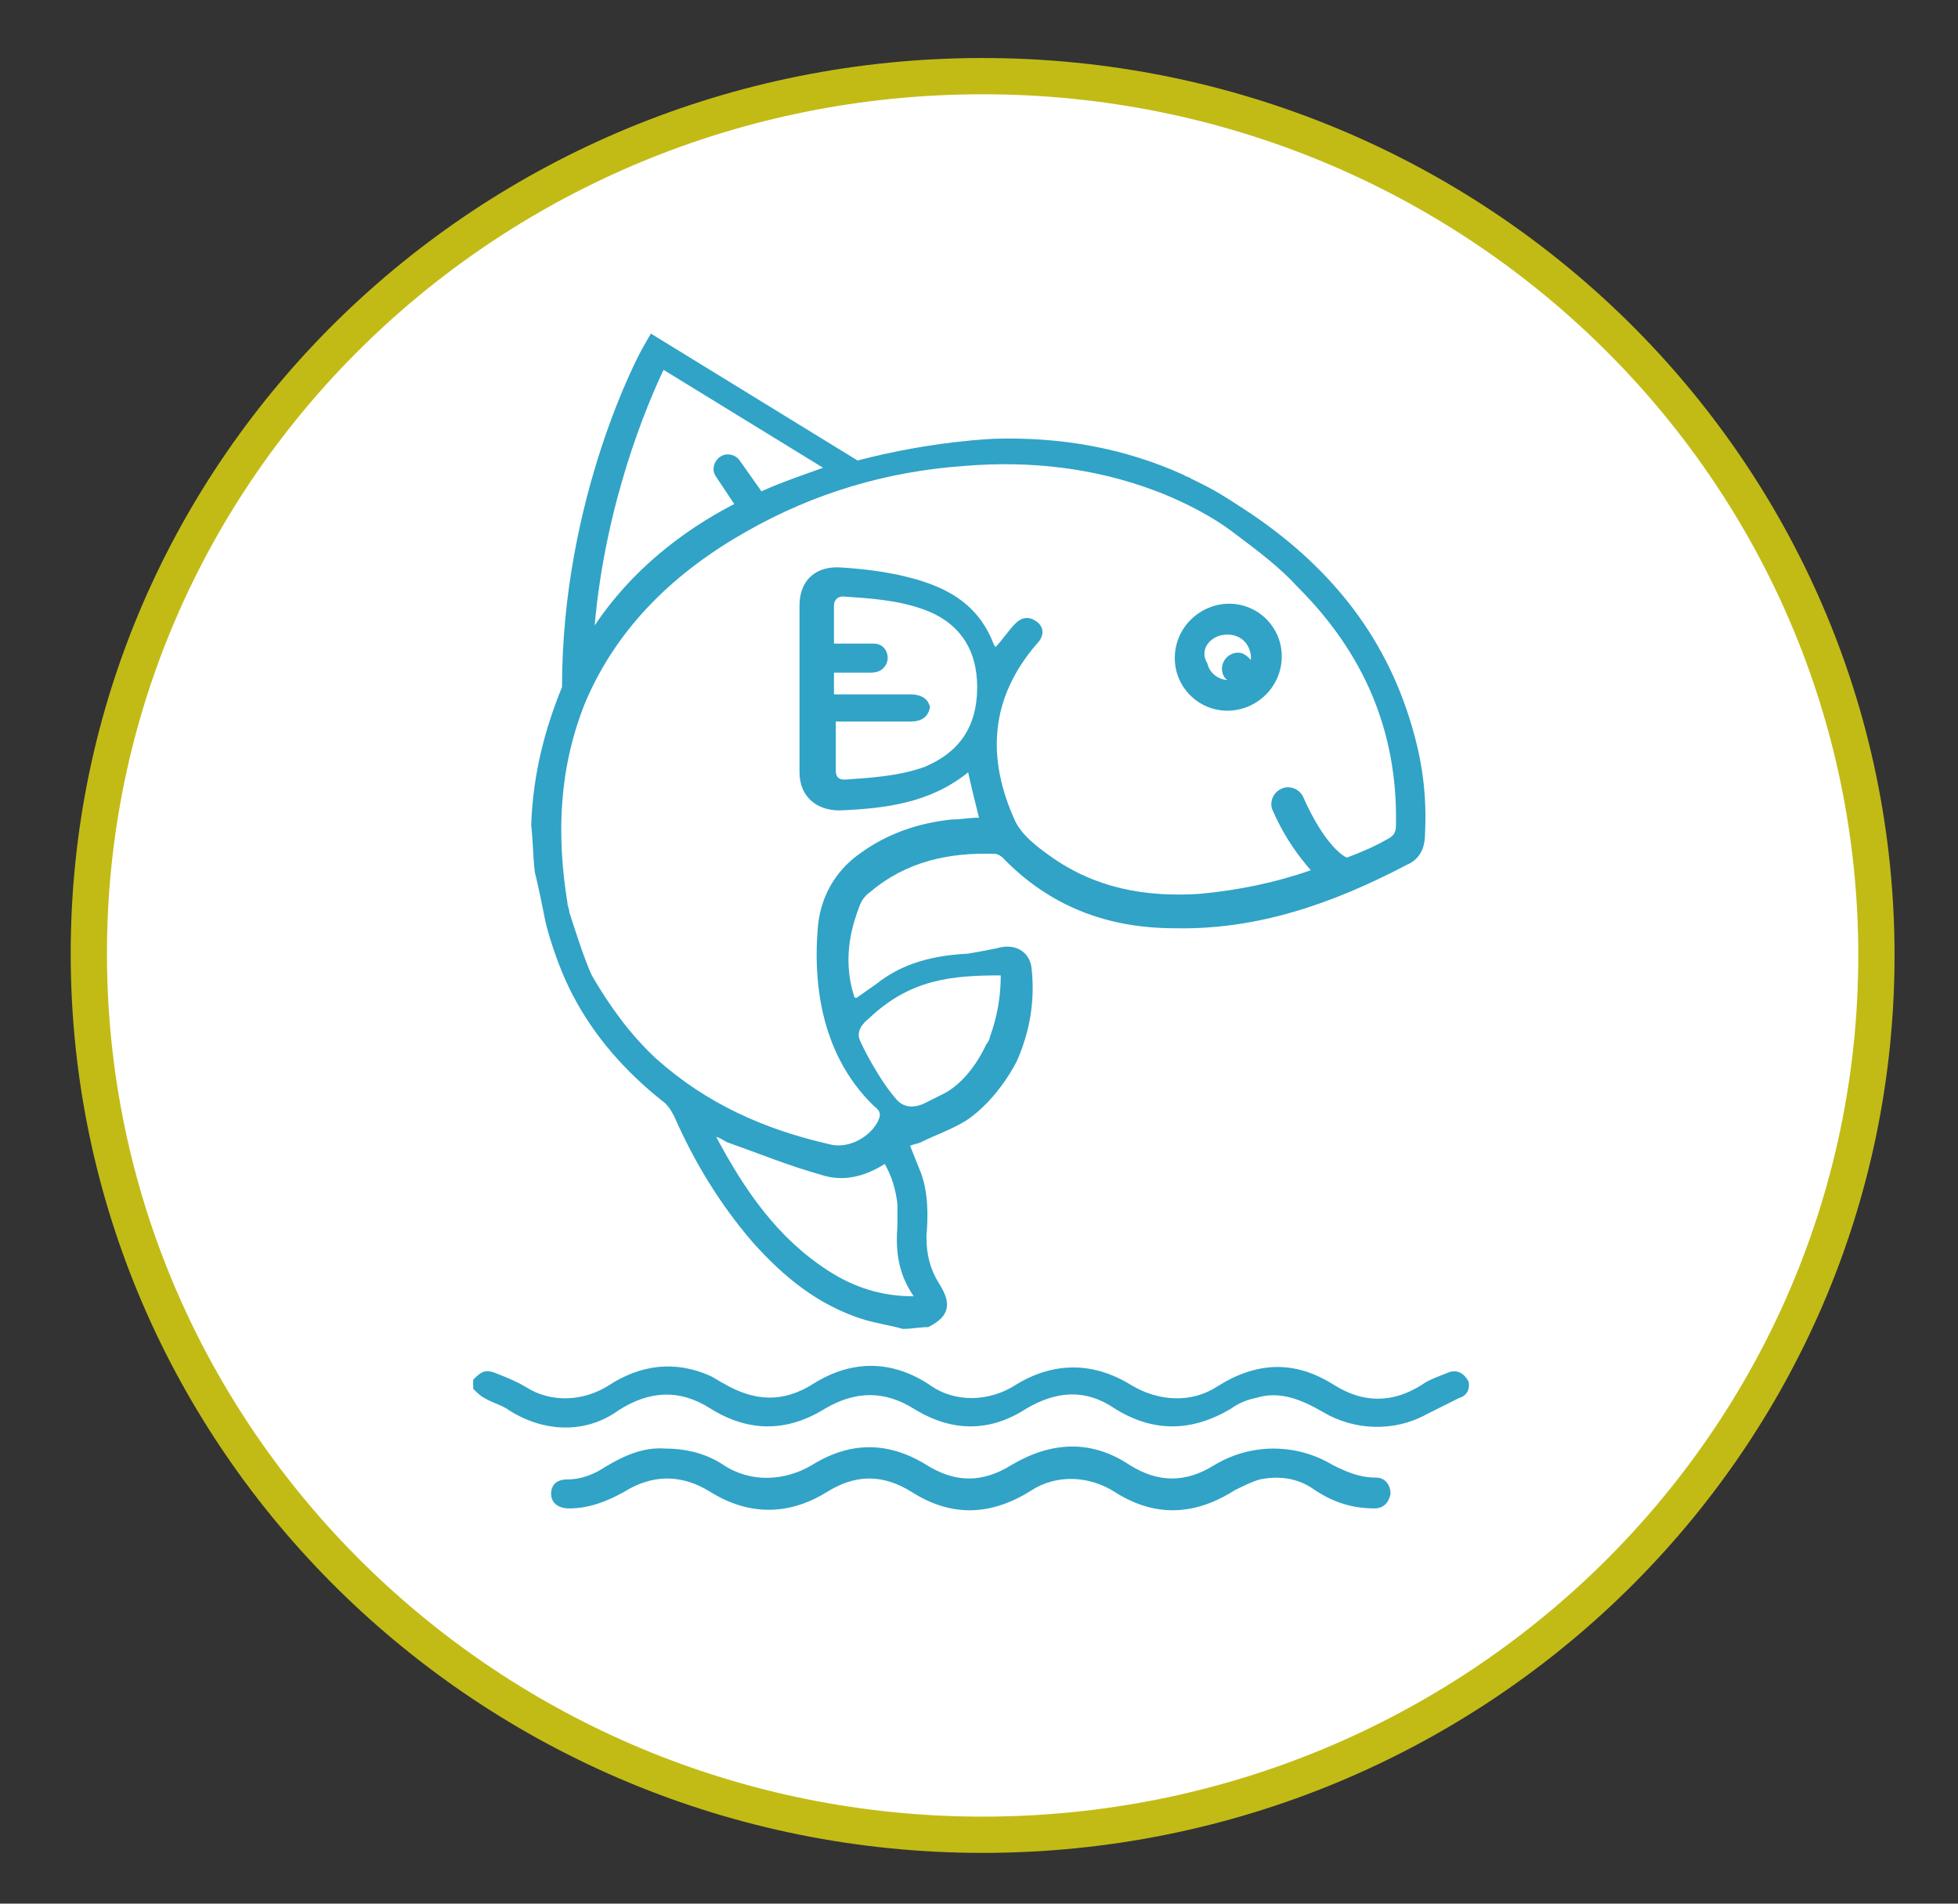 <?xml version="1.0" encoding="utf-8"?>
<!-- Generator: Adobe Illustrator 27.0.0, SVG Export Plug-In . SVG Version: 6.00 Build 0)  -->
<svg version="1.1" id="Calque_1" xmlns="http://www.w3.org/2000/svg" xmlns:xlink="http://www.w3.org/1999/xlink" x="0px" y="0px"
	 viewBox="0 0 108 105" style="enable-background:new 0 0 108 105;" xml:space="preserve">
<rect x="0" y="0" width="108" height="105" fill="#333333" stroke="none"/>
<style type="text/css">
	.st0{fill:#FFFFFF;}
	.st1{fill:none;stroke:#C2BB16;stroke-width:2;}
	.st2{clip-path:url(#SVGID_00000142883893928958233090000009459802901146998151_);fill:#31A2C7;}
	
		.st3{clip-path:url(#SVGID_00000142883893928958233090000009459802901146998151_);fill:none;stroke:#31A2C7;stroke-width:0.462;stroke-miterlimit:10;}
	.st4{fill:#30A3C7;}
	.st5{fill:none;}
</style>
<path class="st0" d="M54.2,101.2c27.2,0,49.3-21.7,49.3-48.5c0-26.8-22.1-48.5-49.3-48.5S4.9,25.8,4.9,52.6
	C4.9,79.4,27,101.2,54.2,101.2"/>
<path class="st1" d="M54.2,101.2c27.2,0,49.3-21.7,49.3-48.5c0-26.8-22.1-48.5-49.3-48.5S4.9,25.8,4.9,52.6
	C4.9,79.4,27,101.2,54.2,101.2z"/>
<g>
	<defs>
		<rect id="SVGID_1_" x="-8.6" y="18.2" width="104.7" height="74"/>
	</defs>
	<clipPath id="SVGID_00000134954715751367921440000007504223500717078420_">
		<use xlink:href="#SVGID_1_"  style="overflow:visible;"/>
	</clipPath>
	<path style="clip-path:url(#SVGID_00000134954715751367921440000007504223500717078420_);fill:#31A2C7;" d="M-118,68.4
		c0.4,0.1,0.7-0.1,0.8-0.5l3.7-12.8l12.1,3.5l-2.8,9.7c-0.1,0.4,0.1,0.7,0.5,0.8c0.1,0,0.1,0,0.2,0c0.3,0,0.6-0.2,0.6-0.5l2.9-10.4
		c0.1-0.4-0.1-0.7-0.5-0.8l-13.4-3.9c-0.4-0.1-0.7,0.1-0.8,0.5l-3.9,13.5C-118.5,67.9-118.3,68.3-118,68.4"/>
	
		<path style="clip-path:url(#SVGID_00000134954715751367921440000007504223500717078420_);fill:none;stroke:#31A2C7;stroke-width:0.462;stroke-miterlimit:10;" d="
		M-118,68.4c0.4,0.1,0.7-0.1,0.8-0.5l3.7-12.8l12.1,3.5l-2.8,9.7c-0.1,0.4,0.1,0.7,0.5,0.8c0.1,0,0.1,0,0.2,0c0.3,0,0.6-0.2,0.6-0.5
		l2.9-10.4c0.1-0.4-0.1-0.7-0.5-0.8l-13.4-3.9c-0.4-0.1-0.7,0.1-0.8,0.5l-3.9,13.5C-118.5,67.9-118.3,68.3-118,68.4z"/>
	<path style="clip-path:url(#SVGID_00000134954715751367921440000007504223500717078420_);fill:#31A2C7;" d="M-107.6,45
		c0.2-0.9,0.8-1.6,1.6-2.1c0.5-0.3,1.1-0.4,1.7-0.4c0.3,0,0.6,0,0.9,0.1c1.8,0.5,2.9,2.5,2.4,4.3c-0.5,1.9-2.5,2.9-4.3,2.4
		C-107.1,48.8-108.1,46.9-107.6,45 M-105.6,50.7c0.4,0.1,0.9,0.2,1.3,0.2c2.1,0,4-1.4,4.7-3.5c0.7-2.6-0.8-5.3-3.3-6c0,0,0,0,0,0
		c-1.2-0.3-2.5-0.2-3.6,0.4c-1.1,0.6-1.9,1.7-2.3,2.9C-109.6,47.2-108.1,49.9-105.6,50.7"/>
	
		<path style="clip-path:url(#SVGID_00000134954715751367921440000007504223500717078420_);fill:none;stroke:#31A2C7;stroke-width:0.462;stroke-miterlimit:10;" d="
		M-107.6,45c0.2-0.9,0.8-1.6,1.6-2.1c0.5-0.3,1.1-0.4,1.7-0.4c0.3,0,0.6,0,0.9,0.1c1.8,0.5,2.9,2.5,2.4,4.3
		c-0.5,1.9-2.5,2.9-4.3,2.4C-107.1,48.8-108.1,46.9-107.6,45z M-105.6,50.7c0.4,0.1,0.9,0.2,1.3,0.2c2.1,0,4-1.4,4.7-3.5
		c0.7-2.6-0.8-5.3-3.3-6c0,0,0,0,0,0c-1.2-0.3-2.5-0.2-3.6,0.4c-1.1,0.6-1.9,1.7-2.3,2.9C-109.6,47.2-108.1,49.9-105.6,50.7z"/>
	<path style="clip-path:url(#SVGID_00000134954715751367921440000007504223500717078420_);fill:#31A2C7;" d="M-72.7,81.6
		c-2.7,0-5.2-1.5-6.5-3.9c-0.1-0.2-0.3-0.4-0.6-0.4h0c-0.2,0-0.5,0.1-0.6,0.3c-1.3,2.4-3.8,3.9-6.5,3.9c-2.7,0-5.2-1.5-6.5-3.9
		c-0.1-0.2-0.3-0.4-0.6-0.4h0c-0.2,0-0.5,0.1-0.6,0.3c-1.3,2.4-3.8,3.9-6.5,3.9c-2.7,0-5.2-1.5-6.5-3.9c-0.1-0.2-0.4-0.4-0.6-0.4
		c-0.2,0-0.5,0.1-0.6,0.3c-1.3,2.4-3.8,3.9-6.5,3.9c-2.7,0-5.2-1.5-6.5-3.9c-0.2-0.4-1-0.4-1.2,0c-1.3,2.4-3.8,3.9-6.5,3.9
		c-2.7,0-5.2-1.5-6.5-3.9c-0.1-0.2-0.3-0.3-0.6-0.3c-0.2,0-0.5,0.1-0.6,0.4c-1.3,2.4-3.8,3.9-6.5,3.9c-0.4,0-0.7,0.3-0.7,0.7
		c0,0.4,0.3,0.7,0.7,0.7c2.8,0,5.5-1.4,7.1-3.7c1.6,2.3,4.3,3.7,7.1,3.7c2.8,0,5.5-1.4,7.1-3.7c1.6,2.3,4.3,3.7,7.1,3.7
		c2.8,0,5.4-1.4,7.1-3.7c1.6,2.3,4.3,3.7,7.1,3.7c2.8,0,5.4-1.4,7.1-3.7c1.6,2.3,4.3,3.7,7.1,3.7c2.8,0,5.4-1.4,7.1-3.7
		c1.6,2.3,4.2,3.7,7.1,3.7c0.4,0,0.7-0.3,0.7-0.7C-72.1,81.9-72.4,81.6-72.7,81.6"/>
	
		<path style="clip-path:url(#SVGID_00000134954715751367921440000007504223500717078420_);fill:none;stroke:#31A2C7;stroke-width:0.462;stroke-miterlimit:10;" d="
		M-72.7,81.6c-2.7,0-5.2-1.5-6.5-3.9c-0.1-0.2-0.3-0.4-0.6-0.4h0c-0.2,0-0.5,0.1-0.6,0.3c-1.3,2.4-3.8,3.9-6.5,3.9
		c-2.7,0-5.2-1.5-6.5-3.9c-0.1-0.2-0.3-0.4-0.6-0.4h0c-0.2,0-0.5,0.1-0.6,0.3c-1.3,2.4-3.8,3.9-6.5,3.9c-2.7,0-5.2-1.5-6.5-3.9
		c-0.1-0.2-0.4-0.4-0.6-0.4c-0.2,0-0.5,0.1-0.6,0.3c-1.3,2.4-3.8,3.9-6.5,3.9c-2.7,0-5.2-1.5-6.5-3.9c-0.2-0.4-1-0.4-1.2,0
		c-1.3,2.4-3.8,3.9-6.5,3.9c-2.7,0-5.2-1.5-6.5-3.9c-0.1-0.2-0.3-0.3-0.6-0.3c-0.2,0-0.5,0.1-0.6,0.4c-1.3,2.4-3.8,3.9-6.5,3.9
		c-0.4,0-0.7,0.3-0.7,0.7c0,0.4,0.3,0.7,0.7,0.7c2.8,0,5.5-1.4,7.1-3.7c1.6,2.3,4.3,3.7,7.1,3.7c2.8,0,5.5-1.4,7.1-3.7
		c1.6,2.3,4.3,3.7,7.1,3.7c2.8,0,5.4-1.4,7.1-3.7c1.6,2.3,4.3,3.7,7.1,3.7c2.8,0,5.4-1.4,7.1-3.7c1.6,2.3,4.3,3.7,7.1,3.7
		c2.8,0,5.4-1.4,7.1-3.7c1.6,2.3,4.2,3.7,7.1,3.7c0.4,0,0.7-0.3,0.7-0.7C-72.1,81.9-72.4,81.6-72.7,81.6z"/>
	<path style="clip-path:url(#SVGID_00000134954715751367921440000007504223500717078420_);fill:#31A2C7;" d="M-100.8,33.7l6.8,8.8
		c0,0.2,0.2,0.3,0.3,0.4l10.1,13L-88.1,72c-0.9-0.2-1.8-0.5-2.6-0.9c0,0,0,0,0,0c-0.3-0.2-0.5-0.3-0.8-0.5c0,0-0.1-0.1-0.1-0.1
		c-0.2-0.2-0.4-0.4-0.6-0.5c0,0-0.1-0.1-0.1-0.1c-0.2-0.2-0.3-0.4-0.5-0.6c0,0-0.1-0.1-0.1-0.1c-0.2-0.3-0.4-0.5-0.5-0.8
		c0-0.1-0.1-0.1-0.2-0.2c0,0,0-0.1-0.1-0.1c-0.1,0-0.2-0.1-0.2-0.1c0,0-0.1,0-0.1,0h0c-0.1,0-0.3,0-0.4,0.1
		c-0.1,0.1-0.2,0.2-0.2,0.3c-1.3,2.4-3.8,3.9-6.5,3.9c-2.7,0-5.2-1.5-6.5-3.9c-0.1-0.2-0.3-0.4-0.6-0.4c-0.3,0-0.5,0.1-0.6,0.3
		c-1.3,2.4-3.8,3.9-6.5,3.9c-2.7,0-5.2-1.5-6.5-3.9c-0.2-0.3-0.6-0.5-0.9-0.3c-0.1,0.1-0.2,0.1-0.2,0.2c0,0,0,0,0,0
		c-1.3,2.4-3.8,3.9-6.5,3.9c-1.9,0-3.7-0.8-5.1-2l7.5-26.7L-100.8,33.7z M-133,38.5l32.7-12.2l1.8-0.7l6.9,9c0,0,0,0,0,0.1l6,7.8
		l9.6,12.5l-4.2,3.3l-2.2-2.8c0,0,0-0.1,0-0.1l-17.6-22.8l-0.1-0.2h0c-0.1-0.1-0.2-0.2-0.3-0.2c0,0-0.1,0-0.1,0c0,0-0.1,0-0.1,0
		c-0.1,0-0.2,0-0.2,0l-27,10c0,0,0,0,0,0l-3.4,1.2L-133,38.5z M-89.7,32.1l3.2,0.9l3.4,1l-1.9,6.9l-5.2-6.7L-89.7,32.1z M-89.8,29.7
		l8,2.3l-0.2,0.9l-0.1,0c0,0,0,0,0,0l-3.9-1.1l-4-1.2L-89.8,29.7z M-143.7,73.5c2.8,0,5.5-1.4,7.1-3.7c0.2,0.3,0.5,0.7,0.8,1
		c0,0,0,0,0.1,0.1c1.6,1.7,3.9,2.6,6.2,2.6c2.8,0,5.5-1.4,7.1-3.7c0,0,0,0,0,0c0.1,0.1,0.1,0.1,0.2,0.2c0.2,0.2,0.3,0.4,0.5,0.6
		c0.1,0.1,0.2,0.2,0.3,0.3c0.2,0.2,0.3,0.3,0.5,0.5c0.1,0.1,0.2,0.2,0.3,0.3c0.2,0.1,0.4,0.3,0.5,0.4c0.1,0.1,0.3,0.2,0.4,0.2
		c0.2,0.1,0.4,0.2,0.6,0.3c0.1,0.1,0.3,0.1,0.4,0.2c0.2,0.1,0.4,0.2,0.6,0.2c0.1,0,0.3,0.1,0.4,0.1c0.2,0.1,0.5,0.1,0.7,0.2
		c0.1,0,0.2,0,0.4,0.1c0.4,0,0.7,0.1,1.1,0.1c2.8,0,5.4-1.4,7.1-3.7c1.6,2.3,4.3,3.7,7.1,3.7c0.5,0,1.1-0.1,1.6-0.2
		c0.2,0,0.3-0.1,0.5-0.1c0.1,0,0.1,0,0.2-0.1c0.3-0.1,0.6-0.2,0.8-0.3c0.1,0,0.1-0.1,0.2-0.1c0.2-0.1,0.5-0.2,0.7-0.3c0,0,0,0,0.1,0
		c0.3-0.1,0.6-0.3,0.8-0.5c0.1-0.1,0.2-0.1,0.3-0.2c0.2-0.1,0.4-0.3,0.6-0.4c0.1-0.1,0.3-0.2,0.4-0.4c0.1-0.1,0.2-0.2,0.4-0.4
		c0.2-0.2,0.3-0.4,0.4-0.5c0.1-0.1,0.2-0.2,0.2-0.3c0.4,0.6,0.9,1.1,1.4,1.5c0,0,0,0,0,0c0.2,0.2,0.5,0.4,0.8,0.6c0,0,0,0,0,0
		c0.3,0.2,0.5,0.3,0.8,0.5c0,0,0,0,0.1,0c0.3,0.1,0.6,0.3,0.9,0.4c0,0,0.1,0,0.1,0c0.3,0.1,0.6,0.2,0.9,0.3c0,0,0.1,0,0.1,0
		c0.3,0.1,0.6,0.1,0.8,0.2c0.1,0,0.1,0,0.2,0c0.1,0,0.1,0,0.2,0c0,0,0.1,0,0.1,0c0.2,0,0.4,0,0.7,0c2.8,0,5.4-1.4,7.1-3.7
		c1.6,2.3,4.2,3.7,7.1,3.7c0.4,0,0.7-0.3,0.7-0.7c0-0.4-0.3-0.7-0.7-0.7c-2.7,0-5.2-1.5-6.5-3.9c-0.1-0.2-0.3-0.4-0.6-0.4
		c-0.3,0-0.5,0.1-0.6,0.3c-1.3,2.4-3.7,3.8-6.3,3.9l4.2-14.8l1.8,2.3c0.1,0.1,0.3,0.2,0.5,0.3c0,0,0.1,0,0.1,0c0.2,0,0.3,0,0.4-0.1
		l5.3-4.2c0.3-0.2,0.3-0.6,0.1-0.9l-9.7-12.5l2.2-7.9c0.2,0,0.3,0,0.5-0.1c0.3-0.1,0.5-0.4,0.6-0.7l0.3-1.2c0.1-0.3,0.1-0.6-0.1-0.9
		c-0.2-0.3-0.4-0.5-0.7-0.5l-8.3-2.4c-0.3-0.1-0.6-0.1-0.9,0.1c-0.3,0.2-0.5,0.4-0.6,0.7l-0.3,1.2c-0.1,0.5,0.1,1,0.5,1.3l-0.3,1.2
		l-6.4-8.4c-0.2-0.2-0.5-0.3-0.8-0.2l-35.6,13.3c-0.3,0.1-0.5,0.5-0.4,0.9l2.3,6.3c0.1,0.2,0.2,0.3,0.4,0.4c0.2,0.1,0.3,0.1,0.5,0
		l2.8-1l-7,24.9c-0.1-0.2-0.3-0.4-0.4-0.6c-0.1-0.2-0.3-0.3-0.6-0.3c-0.2,0-0.5,0.1-0.6,0.4c-1.3,2.4-3.8,3.9-6.5,3.9
		c-0.4,0-0.7,0.3-0.7,0.7C-144.4,73.2-144.1,73.5-143.7,73.5"/>
	
		<path style="clip-path:url(#SVGID_00000134954715751367921440000007504223500717078420_);fill:none;stroke:#31A2C7;stroke-width:0.462;stroke-miterlimit:10;" d="
		M-100.8,33.7l6.8,8.8c0,0.2,0.2,0.3,0.3,0.4l10.1,13L-88.1,72c-0.9-0.2-1.8-0.5-2.6-0.9c0,0,0,0,0,0c-0.3-0.2-0.5-0.3-0.8-0.5
		c0,0-0.1-0.1-0.1-0.1c-0.2-0.2-0.4-0.4-0.6-0.5c0,0-0.1-0.1-0.1-0.1c-0.2-0.2-0.3-0.4-0.5-0.6c0,0-0.1-0.1-0.1-0.1
		c-0.2-0.3-0.4-0.5-0.5-0.8c0-0.1-0.1-0.1-0.2-0.2c0,0,0-0.1-0.1-0.1c-0.1,0-0.2-0.1-0.2-0.1c0,0-0.1,0-0.1,0h0
		c-0.1,0-0.3,0-0.4,0.1c-0.1,0.1-0.2,0.2-0.2,0.3c-1.3,2.4-3.8,3.9-6.5,3.9c-2.7,0-5.2-1.5-6.5-3.9c-0.1-0.2-0.3-0.4-0.6-0.4
		c-0.3,0-0.5,0.1-0.6,0.3c-1.3,2.4-3.8,3.9-6.5,3.9c-2.7,0-5.2-1.5-6.5-3.9c-0.2-0.3-0.6-0.5-0.9-0.3c-0.1,0.1-0.2,0.1-0.2,0.2
		c0,0,0,0,0,0c-1.3,2.4-3.8,3.9-6.5,3.9c-1.9,0-3.7-0.8-5.1-2l7.5-26.7L-100.8,33.7z M-133,38.5l32.7-12.2l1.8-0.7l6.9,9
		c0,0,0,0,0,0.1l6,7.8l9.6,12.5l-4.2,3.3l-2.2-2.8c0,0,0-0.1,0-0.1l-17.6-22.8l-0.1-0.2h0c-0.1-0.1-0.2-0.2-0.3-0.2c0,0-0.1,0-0.1,0
		c0,0-0.1,0-0.1,0c-0.1,0-0.2,0-0.2,0l-27,10c0,0,0,0,0,0l-3.4,1.2L-133,38.5z M-89.7,32.1l3.2,0.9l3.4,1l-1.9,6.9l-5.2-6.7
		L-89.7,32.1z M-89.8,29.7l8,2.3l-0.2,0.9l-0.1,0c0,0,0,0,0,0l-3.9-1.1l-4-1.2L-89.8,29.7z M-143.7,73.5c2.8,0,5.5-1.4,7.1-3.7
		c0.2,0.3,0.5,0.7,0.8,1c0,0,0,0,0.1,0.1c1.6,1.7,3.9,2.6,6.2,2.6c2.8,0,5.5-1.4,7.1-3.7c0,0,0,0,0,0c0.1,0.1,0.1,0.1,0.2,0.2
		c0.2,0.2,0.3,0.4,0.5,0.6c0.1,0.1,0.2,0.2,0.3,0.3c0.2,0.2,0.3,0.3,0.5,0.5c0.1,0.1,0.2,0.2,0.3,0.3c0.2,0.1,0.4,0.3,0.5,0.4
		c0.1,0.1,0.3,0.2,0.4,0.2c0.2,0.1,0.4,0.2,0.6,0.3c0.1,0.1,0.3,0.1,0.4,0.2c0.2,0.1,0.4,0.2,0.6,0.2c0.1,0,0.3,0.1,0.4,0.1
		c0.2,0.1,0.5,0.1,0.7,0.2c0.1,0,0.2,0,0.4,0.1c0.4,0,0.7,0.1,1.1,0.1c2.8,0,5.4-1.4,7.1-3.7c1.6,2.3,4.3,3.7,7.1,3.7
		c0.5,0,1.1-0.1,1.6-0.2c0.2,0,0.3-0.1,0.5-0.1c0.1,0,0.1,0,0.2-0.1c0.3-0.1,0.6-0.2,0.8-0.3c0.1,0,0.1-0.1,0.2-0.1
		c0.2-0.1,0.5-0.2,0.7-0.3c0,0,0,0,0.1,0c0.3-0.1,0.6-0.3,0.8-0.5c0.1-0.1,0.2-0.1,0.3-0.2c0.2-0.1,0.4-0.3,0.6-0.4
		c0.1-0.1,0.3-0.2,0.4-0.4c0.1-0.1,0.2-0.2,0.4-0.4c0.2-0.2,0.3-0.4,0.4-0.5c0.1-0.1,0.2-0.2,0.2-0.3c0.4,0.6,0.9,1.1,1.4,1.5
		c0,0,0,0,0,0c0.2,0.2,0.5,0.4,0.8,0.6c0,0,0,0,0,0c0.3,0.2,0.5,0.3,0.8,0.5c0,0,0,0,0.1,0c0.3,0.1,0.6,0.3,0.9,0.4c0,0,0.1,0,0.1,0
		c0.3,0.1,0.6,0.2,0.9,0.3c0,0,0.1,0,0.1,0c0.3,0.1,0.6,0.1,0.8,0.2c0.1,0,0.1,0,0.2,0c0.1,0,0.1,0,0.2,0c0,0,0.1,0,0.1,0
		c0.2,0,0.4,0,0.7,0c2.8,0,5.4-1.4,7.1-3.7c1.6,2.3,4.2,3.7,7.1,3.7c0.4,0,0.7-0.3,0.7-0.7c0-0.4-0.3-0.7-0.7-0.7
		c-2.7,0-5.2-1.5-6.5-3.9c-0.1-0.2-0.3-0.4-0.6-0.4c-0.3,0-0.5,0.1-0.6,0.3c-1.3,2.4-3.7,3.8-6.3,3.9l4.2-14.8l1.8,2.3
		c0.1,0.1,0.3,0.2,0.5,0.3c0,0,0.1,0,0.1,0c0.2,0,0.3,0,0.4-0.1l5.3-4.2c0.3-0.2,0.3-0.6,0.1-0.9l-9.7-12.5l2.2-7.9
		c0.2,0,0.3,0,0.5-0.1c0.3-0.1,0.5-0.4,0.6-0.7l0.3-1.2c0.1-0.3,0.1-0.6-0.1-0.9c-0.2-0.3-0.4-0.5-0.7-0.5l-8.3-2.4
		c-0.3-0.1-0.6-0.1-0.9,0.1c-0.3,0.2-0.5,0.4-0.6,0.7l-0.3,1.2c-0.1,0.5,0.1,1,0.5,1.3l-0.3,1.2l-6.4-8.4c-0.2-0.2-0.5-0.3-0.8-0.2
		l-35.6,13.3c-0.3,0.1-0.5,0.5-0.4,0.9l2.3,6.3c0.1,0.2,0.2,0.3,0.4,0.4c0.2,0.1,0.3,0.1,0.5,0l2.8-1l-7,24.9
		c-0.1-0.2-0.3-0.4-0.4-0.6c-0.1-0.2-0.3-0.3-0.6-0.3c-0.2,0-0.5,0.1-0.6,0.4c-1.3,2.4-3.8,3.9-6.5,3.9c-0.4,0-0.7,0.3-0.7,0.7
		C-144.4,73.2-144.1,73.5-143.7,73.5z"/>
</g>
<path class="st4" d="M81,76.2c-0.2-0.4-0.6-0.7-1.1-0.5c-0.5,0.2-1.1,0.4-1.5,0.7c-1.6,1-3.2,1-4.8,0c-2.2-1.4-4.3-1.3-6.5,0.1
	c-1.4,0.9-3.2,0.8-4.7-0.1c-2.1-1.3-4.3-1.3-6.4,0c-1.4,0.9-3.3,1-4.7,0c-2.1-1.4-4.3-1.4-6.4-0.1c-1.7,1.1-3.3,1-5,0
	c-0.2-0.1-0.5-0.3-0.7-0.4c-2-0.9-3.9-0.6-5.6,0.5c-1.4,0.9-3.2,1-4.6,0.1c-0.5-0.3-1-0.5-1.5-0.7c-0.7-0.3-0.9-0.2-1.4,0.3v0.5
	c0.2,0.2,0.4,0.4,0.6,0.5c0.5,0.3,1,0.4,1.4,0.7c1.9,1.2,4.2,1.3,6,0c1.7-1.1,3.4-1.2,5.1-0.1c2.1,1.3,4.2,1.3,6.3,0
	c1.7-1,3.3-1,4.9,0c2.1,1.3,4.2,1.3,6.2,0c1.7-1,3.3-1.1,4.9,0c2.1,1.3,4.2,1.3,6.4,0c0.4-0.3,0.9-0.5,1.4-0.6
	c1.3-0.4,2.5,0.1,3.7,0.8c1.7,1,3.9,1.1,5.7,0.1c0.6-0.3,1.2-0.6,1.8-0.9C80.9,77,81.1,76.6,81,76.2"/>
<path class="st4" d="M67.7,35c0.8,0,1.3,0.6,1.3,1.3c0,0,0,0.1,0,0.1c-0.2-0.2-0.4-0.4-0.7-0.4c-0.5,0-0.9,0.4-0.9,0.9
	c0,0.2,0.1,0.5,0.3,0.6c0,0,0,0,0,0c-0.5,0-1-0.4-1.1-0.9C66.1,35.8,66.8,35,67.7,35 M67.7,39.2c1.6,0,3-1.3,3-3
	c0-1.6-1.3-2.9-2.9-2.9c-1.6,0-3,1.3-3,3C64.8,37.9,66.1,39.2,67.7,39.2"/>
<path class="st4" d="M75.9,81.5c-0.9,0-1.6-0.3-2.4-0.7c-2-1.2-4.5-1.2-6.5,0c-1.6,1-3.1,1-4.7,0c-2.1-1.4-4.3-1.3-6.5,0
	c-1.6,1-3.1,1-4.7,0c-2.1-1.3-4.2-1.3-6.3,0c-1.5,0.9-3.4,1-4.9,0c-0.9-0.6-2-0.9-3.2-0.9c-1.2-0.1-2.3,0.4-3.3,1
	c-0.6,0.4-1.3,0.7-2.1,0.7c-0.6,0-0.9,0.3-0.9,0.8c0,0.5,0.4,0.8,1,0.8c1.1,0,2.1-0.4,3-0.9c1.6-1,3.2-1,4.8,0
	c2.1,1.3,4.3,1.3,6.4,0c1.6-1,3.1-1,4.7,0c2.2,1.4,4.4,1.3,6.6-0.1c1.4-0.9,3.2-0.8,4.6,0.1c2.2,1.4,4.4,1.3,6.6-0.1
	c0.4-0.2,1-0.5,1.4-0.6c1-0.2,2-0.1,2.9,0.5c1,0.7,2.1,1.1,3.4,1.1c0.5,0,0.8-0.3,0.9-0.8C76.7,81.9,76.4,81.5,75.9,81.5"/>
<path class="st4" d="M50.2,38.3c-1.2,0-2.4,0-3.6,0h-0.6v-1.2c0.7,0,1.3,0,2,0c0.4,0,0.7-0.1,0.9-0.5c0.2-0.5-0.1-1.1-0.7-1.1
	c-0.7,0-1.4,0-2.2,0c0-0.7,0-1.4,0-2.1c0-0.3,0.2-0.5,0.5-0.5c1.5,0.1,3,0.2,4.4,0.7c2,0.7,3,2.2,3,4.3c0,2.2-1,3.6-2.9,4.4
	c-1.4,0.5-2.9,0.6-4.4,0.7c-0.3,0-0.5-0.1-0.5-0.5c0-0.9,0-1.8,0-2.7H47c1.1,0,2.1,0,3.2,0c0.7,0,1-0.3,1.1-0.8
	C51.2,38.6,50.9,38.3,50.2,38.3 M32.3,38.7c1.8-4.2,5-7.2,8.9-9.4c3.7-2.1,7.7-3.3,12-3.6c3.6-0.3,7.2,0.1,10.6,1.4
	c0,0,2.5,0.9,4.4,2.4c1.2,0.9,2.4,1.8,3.4,2.9c3.6,3.6,5.5,7.9,5.4,13.1c0,0.4-0.1,0.6-0.5,0.8c-0.7,0.4-1.4,0.7-2.2,1
	c-0.1,0-1.2-0.6-2.4-3.3c-0.2-0.5-0.8-0.7-1.2-0.5c-0.5,0.2-0.7,0.8-0.5,1.2c0.7,1.6,1.5,2.6,2.1,3.3c-2,0.7-4,1.1-6.1,1.3
	c-3,0.2-5.8-0.3-8.3-2.1c-0.7-0.5-1.5-1.1-1.9-1.9c-1.6-3.5-1.4-6.8,1.2-9.8c0.4-0.4,0.4-0.9,0-1.2c-0.4-0.3-0.8-0.3-1.2,0.1
	c-0.4,0.4-0.7,0.9-1.1,1.3c0-0.1-0.1-0.1-0.1-0.2c-0.7-1.8-2-2.8-3.8-3.4c-1.5-0.5-3.1-0.7-4.6-0.8c-1.4-0.1-2.3,0.7-2.3,2.1
	c0,3.1,0,6.1,0,9.2c0,1.3,0.9,2.1,2.2,2.1c2.5-0.1,5-0.4,7.1-2.1c0.2,0.9,0.4,1.7,0.6,2.5c-0.5,0-1,0.1-1.5,0.1
	c-1.9,0.2-3.6,0.8-5.1,1.9c-1.4,1-2.2,2.5-2.3,4.2c-0.2,2.5,0,6.7,3.1,9.7c0.4,0.3,0.4,0.5,0.2,0.9c-0.5,0.9-1.7,1.5-2.7,1.2
	c-3.5-0.8-6.7-2.2-9.5-4.7c-1.4-1.3-2.5-2.8-3.5-4.5c-0.4-0.7-1.3-3.6-1.3-3.6c0-0.2-0.1-0.3-0.1-0.5C30.7,46.1,30.8,42.4,32.3,38.7
	 M36.6,20.4l8.8,5.4c-1.1,0.4-2.3,0.8-3.4,1.3l-1.2-1.7c-0.2-0.3-0.6-0.4-0.9-0.3c-0.5,0.2-0.7,0.8-0.4,1.2l1,1.5
	c-2.9,1.5-5.7,3.7-7.7,6.7C33.4,27.7,35.7,22.3,36.6,20.4 M47.9,56.2c2.3-2.2,4.6-2.4,7.3-2.4c0,1.2-0.2,2.3-0.6,3.4
	c0,0.1-0.1,0.3-0.2,0.4c0,0-0.8,1.9-2.3,2.7c-0.4,0.2-0.8,0.4-1.2,0.6c-0.5,0.2-1,0.2-1.4-0.2c-1-1.1-2-3.1-2.1-3.4
	C47.2,56.7,47.9,56.2,47.9,56.2 M50.4,71.5c-1.8,0-3.3-0.5-4.7-1.4c-2.8-1.8-4.6-4.4-6.2-7.4c0.3,0.1,0.4,0.2,0.6,0.3
	c1.7,0.6,3.4,1.3,5.2,1.8c1.2,0.4,2.4,0.1,3.5-0.6c0.4,0.7,0.6,1.4,0.7,2.2c0,0.4,0,0.8,0,1.2C49.4,68.9,49.5,70.2,50.4,71.5
	 M30.1,50.9c0,0,0.5,2.1,1.5,4c1.2,2.3,2.9,4.2,4.9,5.8c0.3,0.2,0.5,0.5,0.7,0.9c1.1,2.5,2.5,4.8,4.3,6.9c1.7,1.9,3.6,3.5,6.2,4.3
	c0.7,0.2,1.4,0.3,2.1,0.5c0.5,0,0.9-0.1,1.4-0.1c1.2-0.6,1.3-1.3,0.6-2.4c-0.5-0.8-0.7-1.6-0.7-2.6c0.1-1.2,0.1-2.4-0.3-3.5
	c-0.2-0.5-0.4-1-0.6-1.5c0.2-0.1,0.4-0.1,0.6-0.2c0.8-0.4,1.7-0.7,2.5-1.2c1.8-1.2,2.8-3.3,2.8-3.3c0.7-1.6,1-3.3,0.8-5.1
	c-0.1-0.9-0.9-1.4-1.9-1.1c-0.5,0.1-1,0.2-1.6,0.3c-1.9,0.1-3.6,0.5-5.1,1.7l-1,0.7c-0.1,0.1-0.2,0-0.2-0.1c-0.7-2.2,0-4.1,0.3-4.9
	c0.1-0.3,0.3-0.6,0.6-0.8c0,0,0,0,0,0c2-1.7,4.4-2.2,6.9-2.1c0.1,0,0.3,0.1,0.4,0.2c2.6,2.7,5.8,3.9,9.5,3.9
	c4.6,0.1,8.8-1.4,12.8-3.5c0.7-0.3,1-0.9,1-1.7c0.1-1.9-0.1-3.7-0.6-5.5c-1.4-5.2-4.5-9.1-8.9-12.1c-2.1-1.4-2.4-1.5-3.4-2
	c-0.1-0.1-0.3-0.1-0.4-0.2c-3.3-1.5-6.8-2.1-10.4-2c0,0-3.4,0.1-7.6,1.2l-11.4-7l-0.4,0.7c-0.2,0.3-4.5,8.3-4.5,18.8
	c-0.9,2.2-1.6,4.7-1.7,7.6c0.1,0.9,0.1,1.8,0.2,2.6C29.7,48.9,29.9,49.9,30.1,50.9"/>
<rect x="-8.6" y="18.2" class="st5" width="104.7" height="74"/>
</svg>
